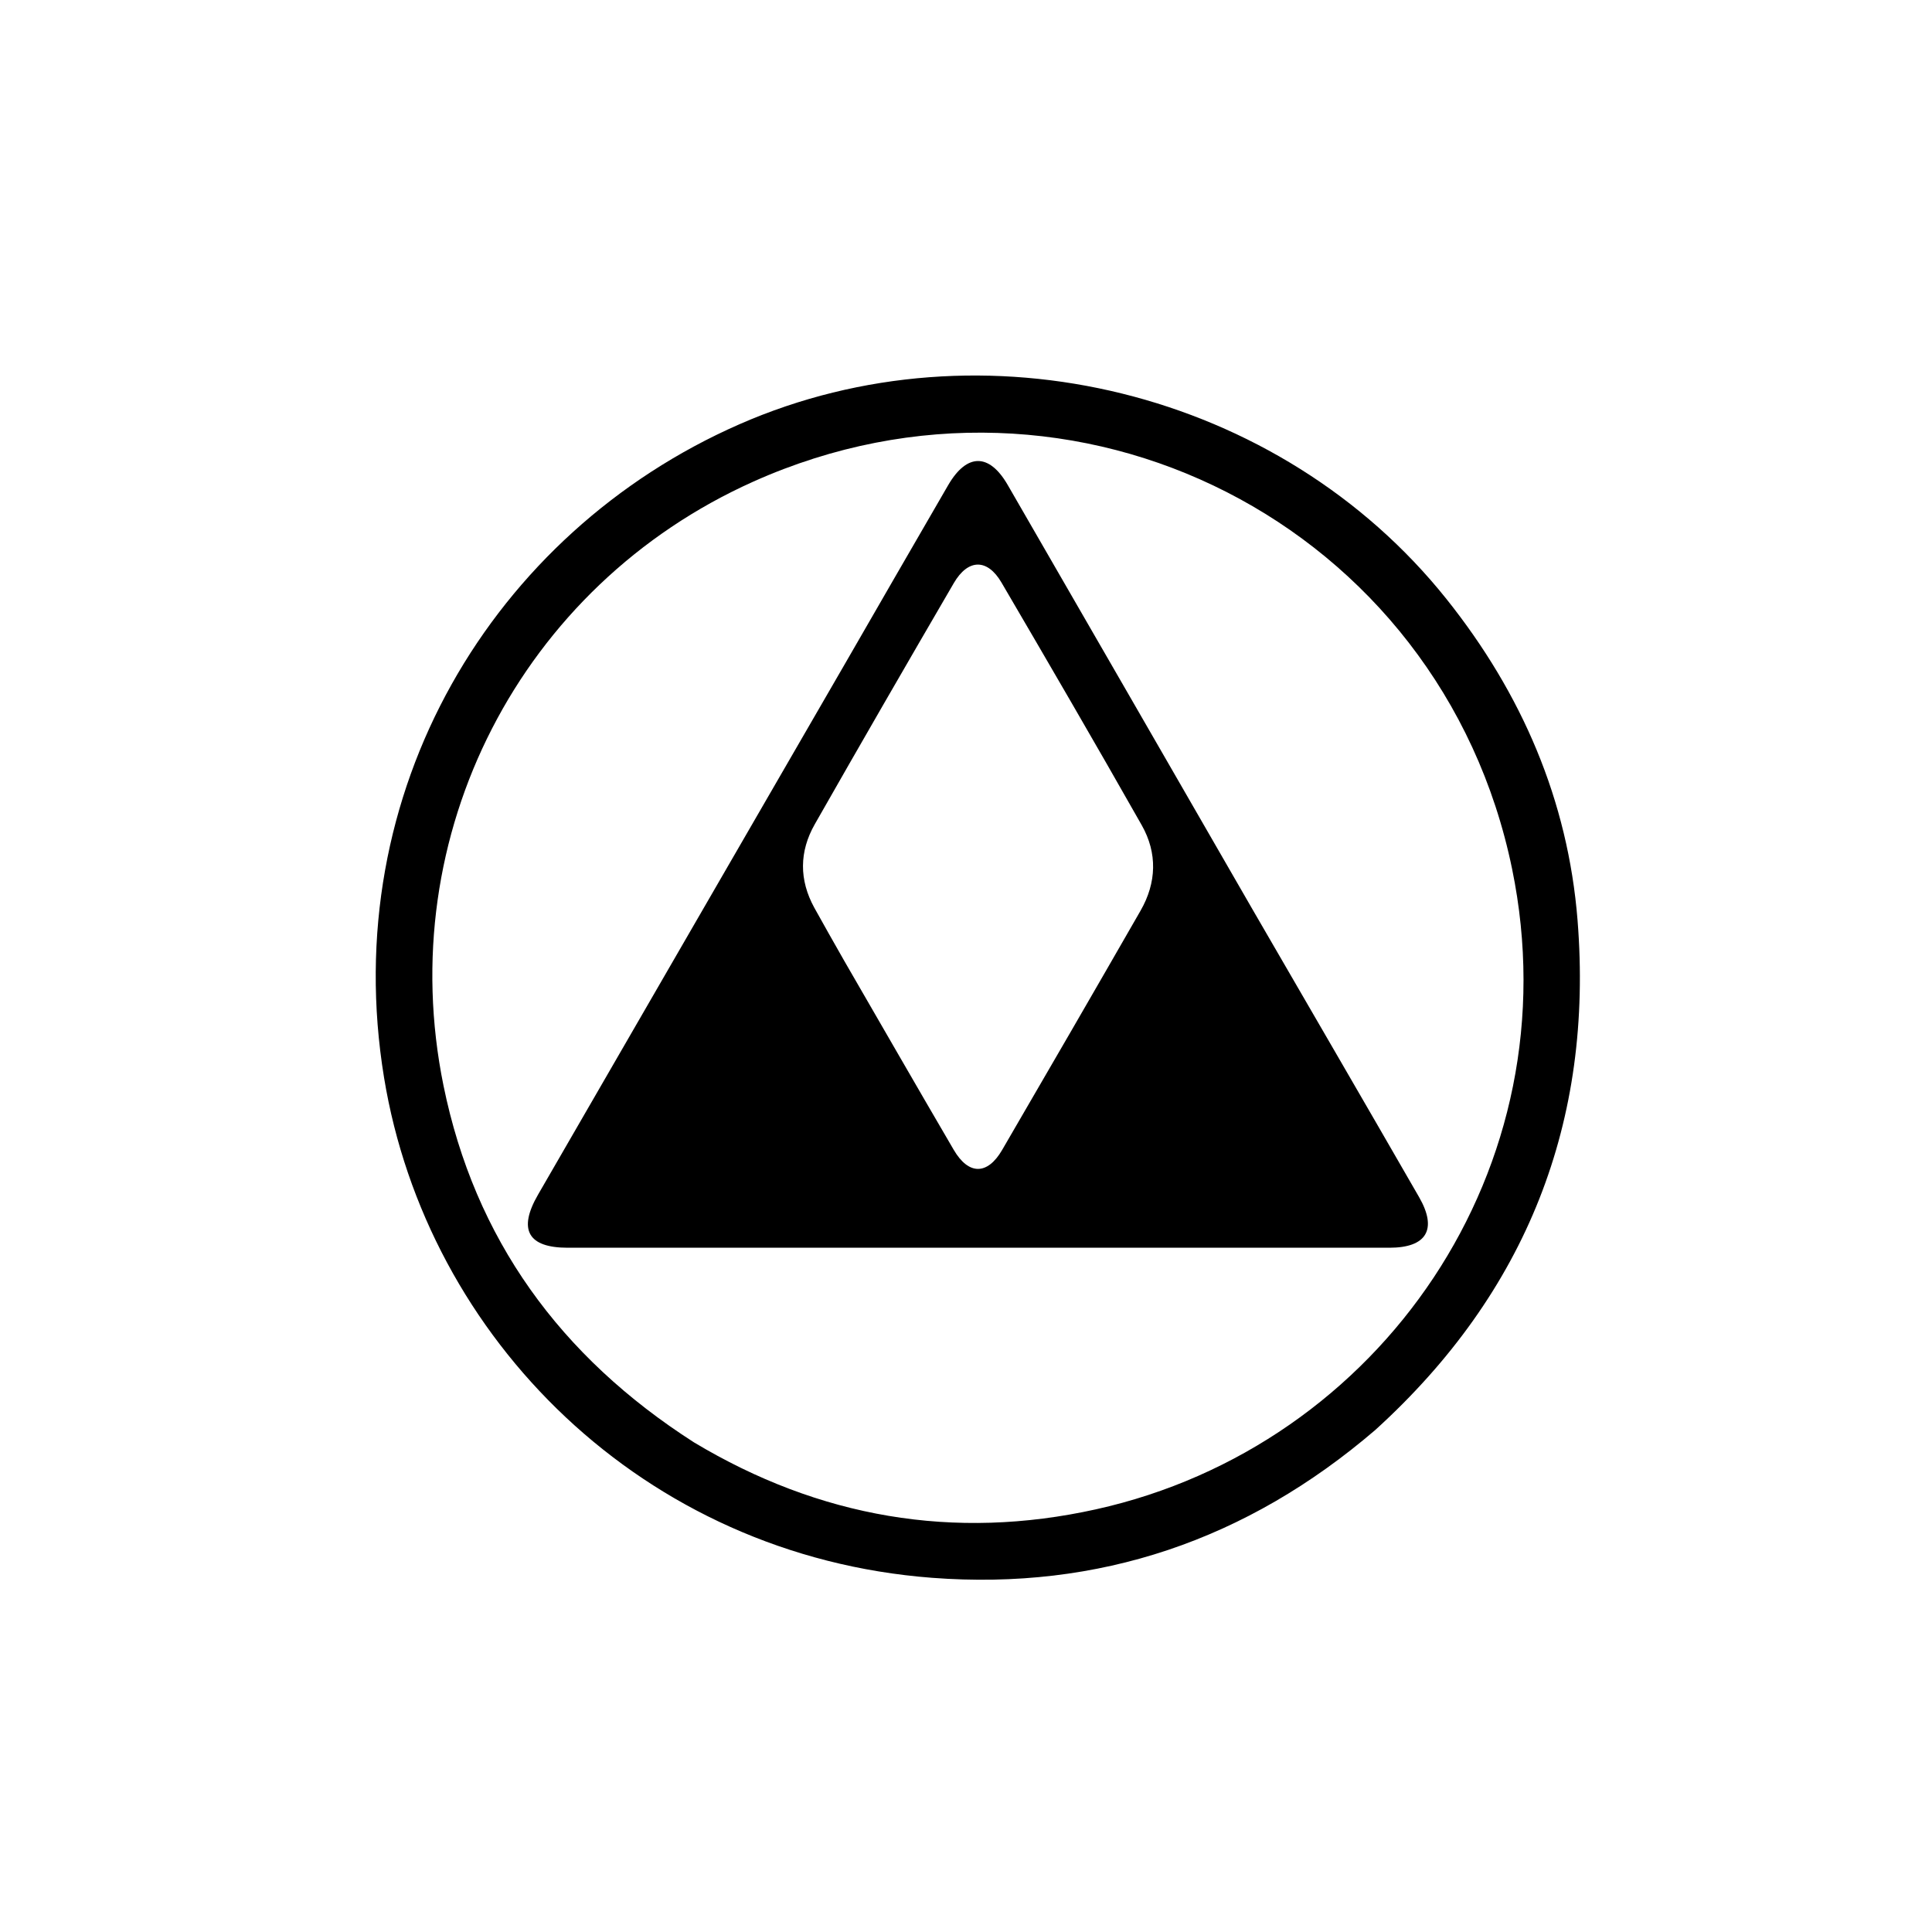 <?xml version="1.0" encoding="utf-8"?>
<svg xmlns="http://www.w3.org/2000/svg" xmlns:xlink="http://www.w3.org/1999/xlink" version="1.1" id="Layer_1" x="0px" y="0px" width="100%" viewBox="0 0 496 496" enable-background="new 0 0 496 496">
<path fill="#000000" opacity="1" stroke="none" d="M353.087,367.107 &#xA;	C320.121,395.407 282.053,408.335 239.285,405.07 &#xA;	C165.084,399.405 109.579,343.597 98.599,276.67 &#xA;	C86.559,203.281 126.461,136.736 189.795,108.936 &#xA;	C252.377,81.466 328.698,100.379 371.352,153.789 &#xA;	C390.726,178.049 402.549,205.512 405.003,236.245 &#xA;	C409.131,287.933 391.962,331.79 353.087,367.107 &#xA;M178.172,370.301 &#xA;	C210.319,389.576 244.812,395.587 281.38,387.483 &#xA;	C354.373,371.305 403.959,299.756 388.204,223.102 &#xA;	C370.008,134.574 275.883,86.713 193.438,123.628 &#xA;	C133.683,150.383 100.73,214.297 113.855,278.69 &#xA;	C121.87,318.015 143.769,348.272 178.172,370.301 &#xA;z"/>
<path fill="#000000" opacity="1" stroke="none" d="M321.564,233.478 &#xA;	C335.946,258.3 350.185,282.782 364.316,307.326 &#xA;	C369.081,315.603 366.254,320.327 356.726,320.329 &#xA;	C286.394,320.338 216.063,320.337 145.731,320.329 &#xA;	C135.56,320.328 132.932,315.701 138.115,306.727 &#xA;	C164.362,261.28 190.653,215.858 216.923,170.424 &#xA;	C225.762,155.134 234.548,139.814 243.426,124.547 &#xA;	C248.211,116.319 253.964,116.293 258.703,124.495 &#xA;	C279.622,160.702 300.492,196.937 321.564,233.478 &#xA;M216.791,246.758 &#xA;	C226.135,262.906 235.428,279.084 244.846,295.188 &#xA;	C248.665,301.718 253.496,301.72 257.279,295.222 &#xA;	C269.181,274.778 281.037,254.308 292.815,233.793 &#xA;	C296.941,226.607 297.17,219.003 293.114,211.847 &#xA;	C281.287,190.98 269.22,170.247 257.103,149.545 &#xA;	C253.48,143.355 248.521,143.43 244.867,149.701 &#xA;	C232.876,170.282 220.961,190.909 209.175,211.608 &#xA;	C205.189,218.609 205.13,225.903 209.068,233.06 &#xA;	C211.477,237.438 213.965,241.772 216.791,246.758 &#xA;z"/>
</svg>
